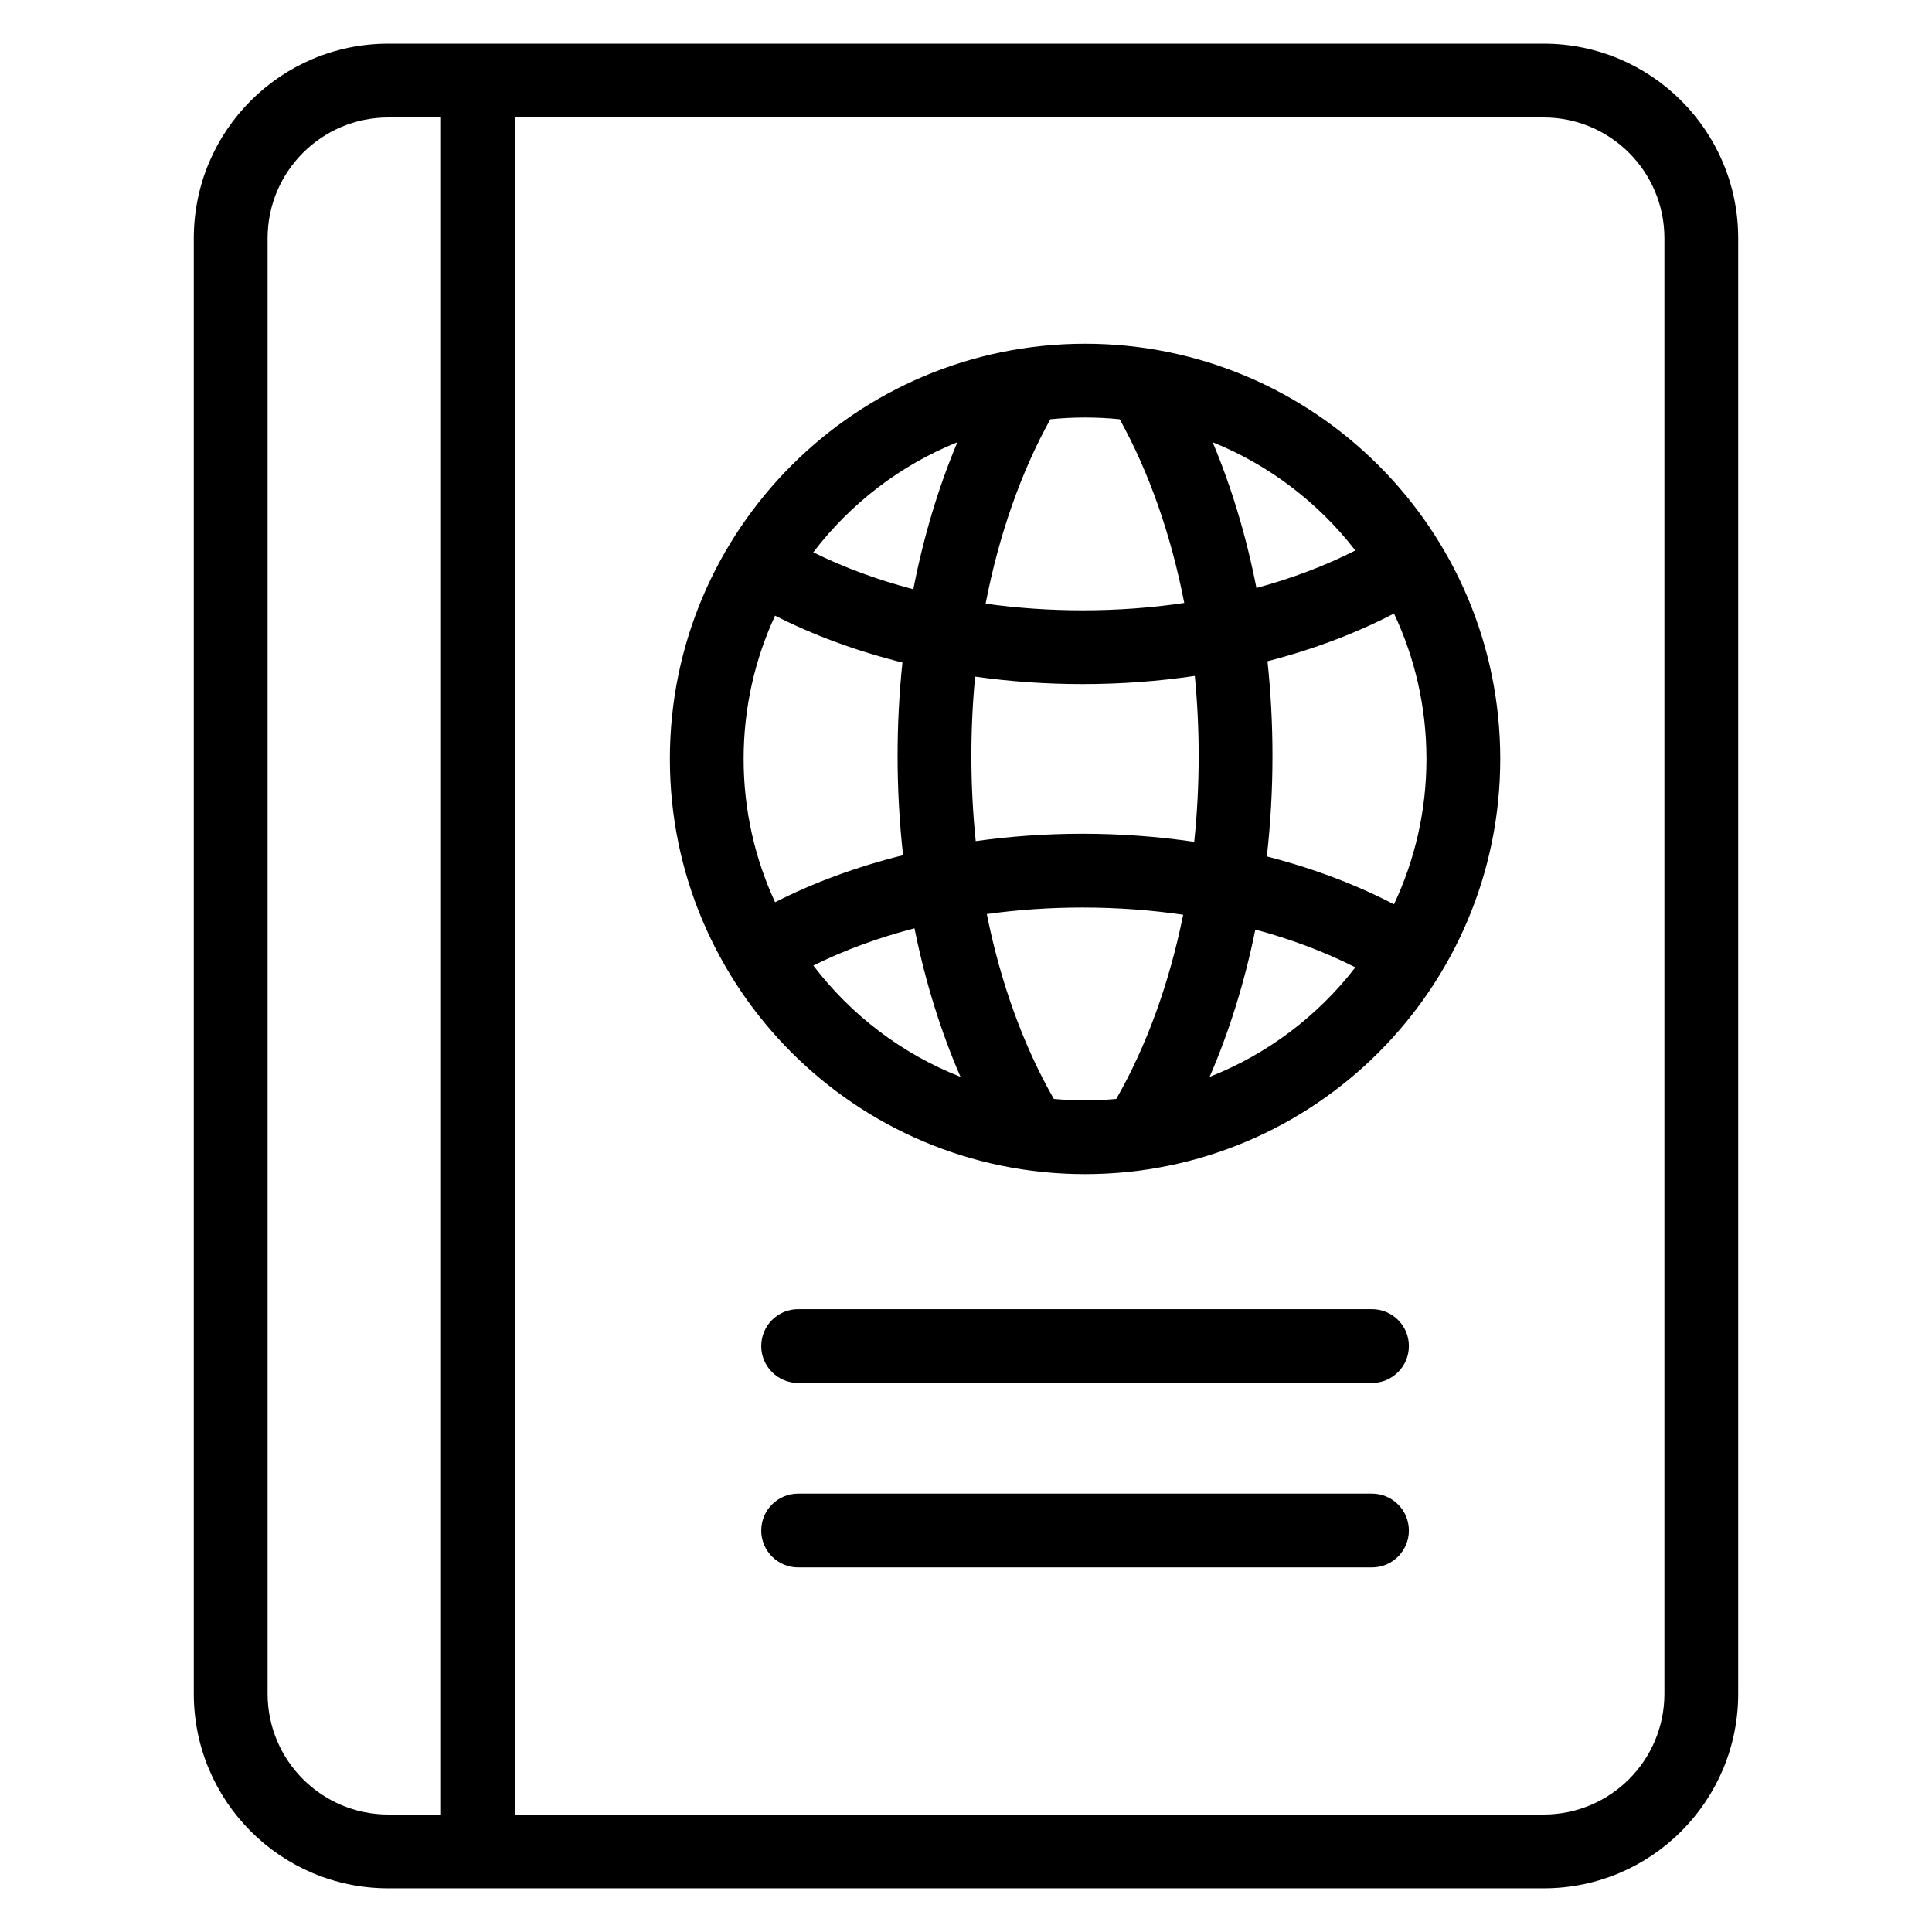 <?xml version="1.0" encoding="UTF-8"?>
<!-- Uploaded to: SVG Repo, www.svgrepo.com, Generator: SVG Repo Mixer Tools -->
<svg fill="#000000" width="800px" height="800px" version="1.1" viewBox="144 144 512 512" xmlns="http://www.w3.org/2000/svg">
 <path d="m604.64 207.13c0-28.473-23.082-51.555-51.555-51.555h-306.17c-28.473 0-51.555 23.082-51.555 51.555v385.74c0 28.473 23.082 51.555 51.555 51.555h306.17c28.473 0 51.555-23.082 51.555-51.555zm-343.77-32h-13.953c-17.672 0-32 14.324-32 32v385.74c0 17.672 14.324 32 32 32h13.953zm19.555 0v449.74h272.66c17.672 0 32-14.324 32-32v-385.74c0-17.672-14.324-32-32-32zm75.086 384.25h152.08c5.391 0 9.777-4.383 9.777-9.777 0-5.398-4.383-9.777-9.777-9.777h-152.08c-5.398 0-9.777 4.379-9.777 9.777 0 5.391 4.379 9.777 9.777 9.777zm0-48.883h152.08c5.391 0 9.777-4.383 9.777-9.777 0-5.398-4.383-9.777-9.777-9.777h-152.08c-5.398 0-9.777 4.379-9.777 9.777 0 5.391 4.379 9.777 9.777 9.777zm76.039-275.4c-60.73 0-110.03 49.305-110.03 110.03 0 60.727 49.297 110.03 110.03 110.03 60.727 0 110.03-49.305 110.03-110.03 0-60.727-49.305-110.03-110.03-110.03zm8.27 200.13c7.922-13.824 14.016-30.43 17.734-48.809-8.559-1.246-17.492-1.91-26.676-1.91-8.719 0-17.215 0.598-25.371 1.727 3.711 18.457 9.82 35.129 17.77 48.996 2.731 0.25 5.488 0.375 8.277 0.375 2.785 0 5.543-0.125 8.27-0.375zm-41.277-5.848c-5.191-11.938-9.34-25.18-12.195-39.367-9.711 2.523-18.727 5.852-26.809 9.867 9.977 13.094 23.441 23.395 39.004 29.5zm104.64-29.016c-7.977-4.051-16.891-7.434-26.504-10.016-2.859 14.059-6.977 27.188-12.125 39.031 15.367-6.031 28.691-16.152 38.629-29.016zm10.234-93.773c-9.98 5.199-21.27 9.492-33.52 12.648 0.867 8.156 1.32 16.547 1.32 25.102 0 9.094-0.516 17.988-1.492 26.621 12.316 3.164 23.664 7.473 33.691 12.695 5.516-11.699 8.605-24.758 8.605-38.535s-3.086-26.84-8.605-38.535zm-164.01 0.559c-5.352 11.551-8.34 24.418-8.34 37.977s2.988 26.422 8.34 37.977c10.117-5.152 21.535-9.387 33.914-12.465-0.953-8.535-1.453-17.32-1.453-26.293 0-8.441 0.438-16.715 1.285-24.77-12.316-3.074-23.68-7.293-33.75-12.422zm111.23 15.973c-9.551 1.418-19.52 2.168-29.77 2.168-9.777 0-19.293-0.684-28.449-1.98-0.66 6.848-0.996 13.879-0.996 21.031 0 7.691 0.395 15.234 1.152 22.57 9.098-1.281 18.566-1.961 28.293-1.961 10.195 0 20.109 0.75 29.613 2.148 0.773-7.398 1.176-15.004 1.176-22.762 0-7.219-0.348-14.312-1.023-21.219zm-19.898-68.008c-3.023-0.309-6.094-0.465-9.199-0.465-3.109 0-6.176 0.156-9.203 0.465-7.711 13.922-13.602 30.531-17.141 48.859 8.254 1.156 16.844 1.766 25.668 1.766 9.293 0 18.328-0.672 26.977-1.949-3.543-18.258-9.418-34.805-17.105-48.676zm-43.02 6.074c-15.215 6.144-28.387 16.312-38.191 29.18 8 3.969 16.91 7.273 26.512 9.785 2.719-14 6.688-27.105 11.676-38.969zm67.637 0c4.953 11.773 8.898 24.758 11.613 38.633 9.504-2.574 18.312-5.926 26.207-9.941-9.766-12.641-22.797-22.625-37.82-28.691z" fill-rule="evenodd"/>
</svg>